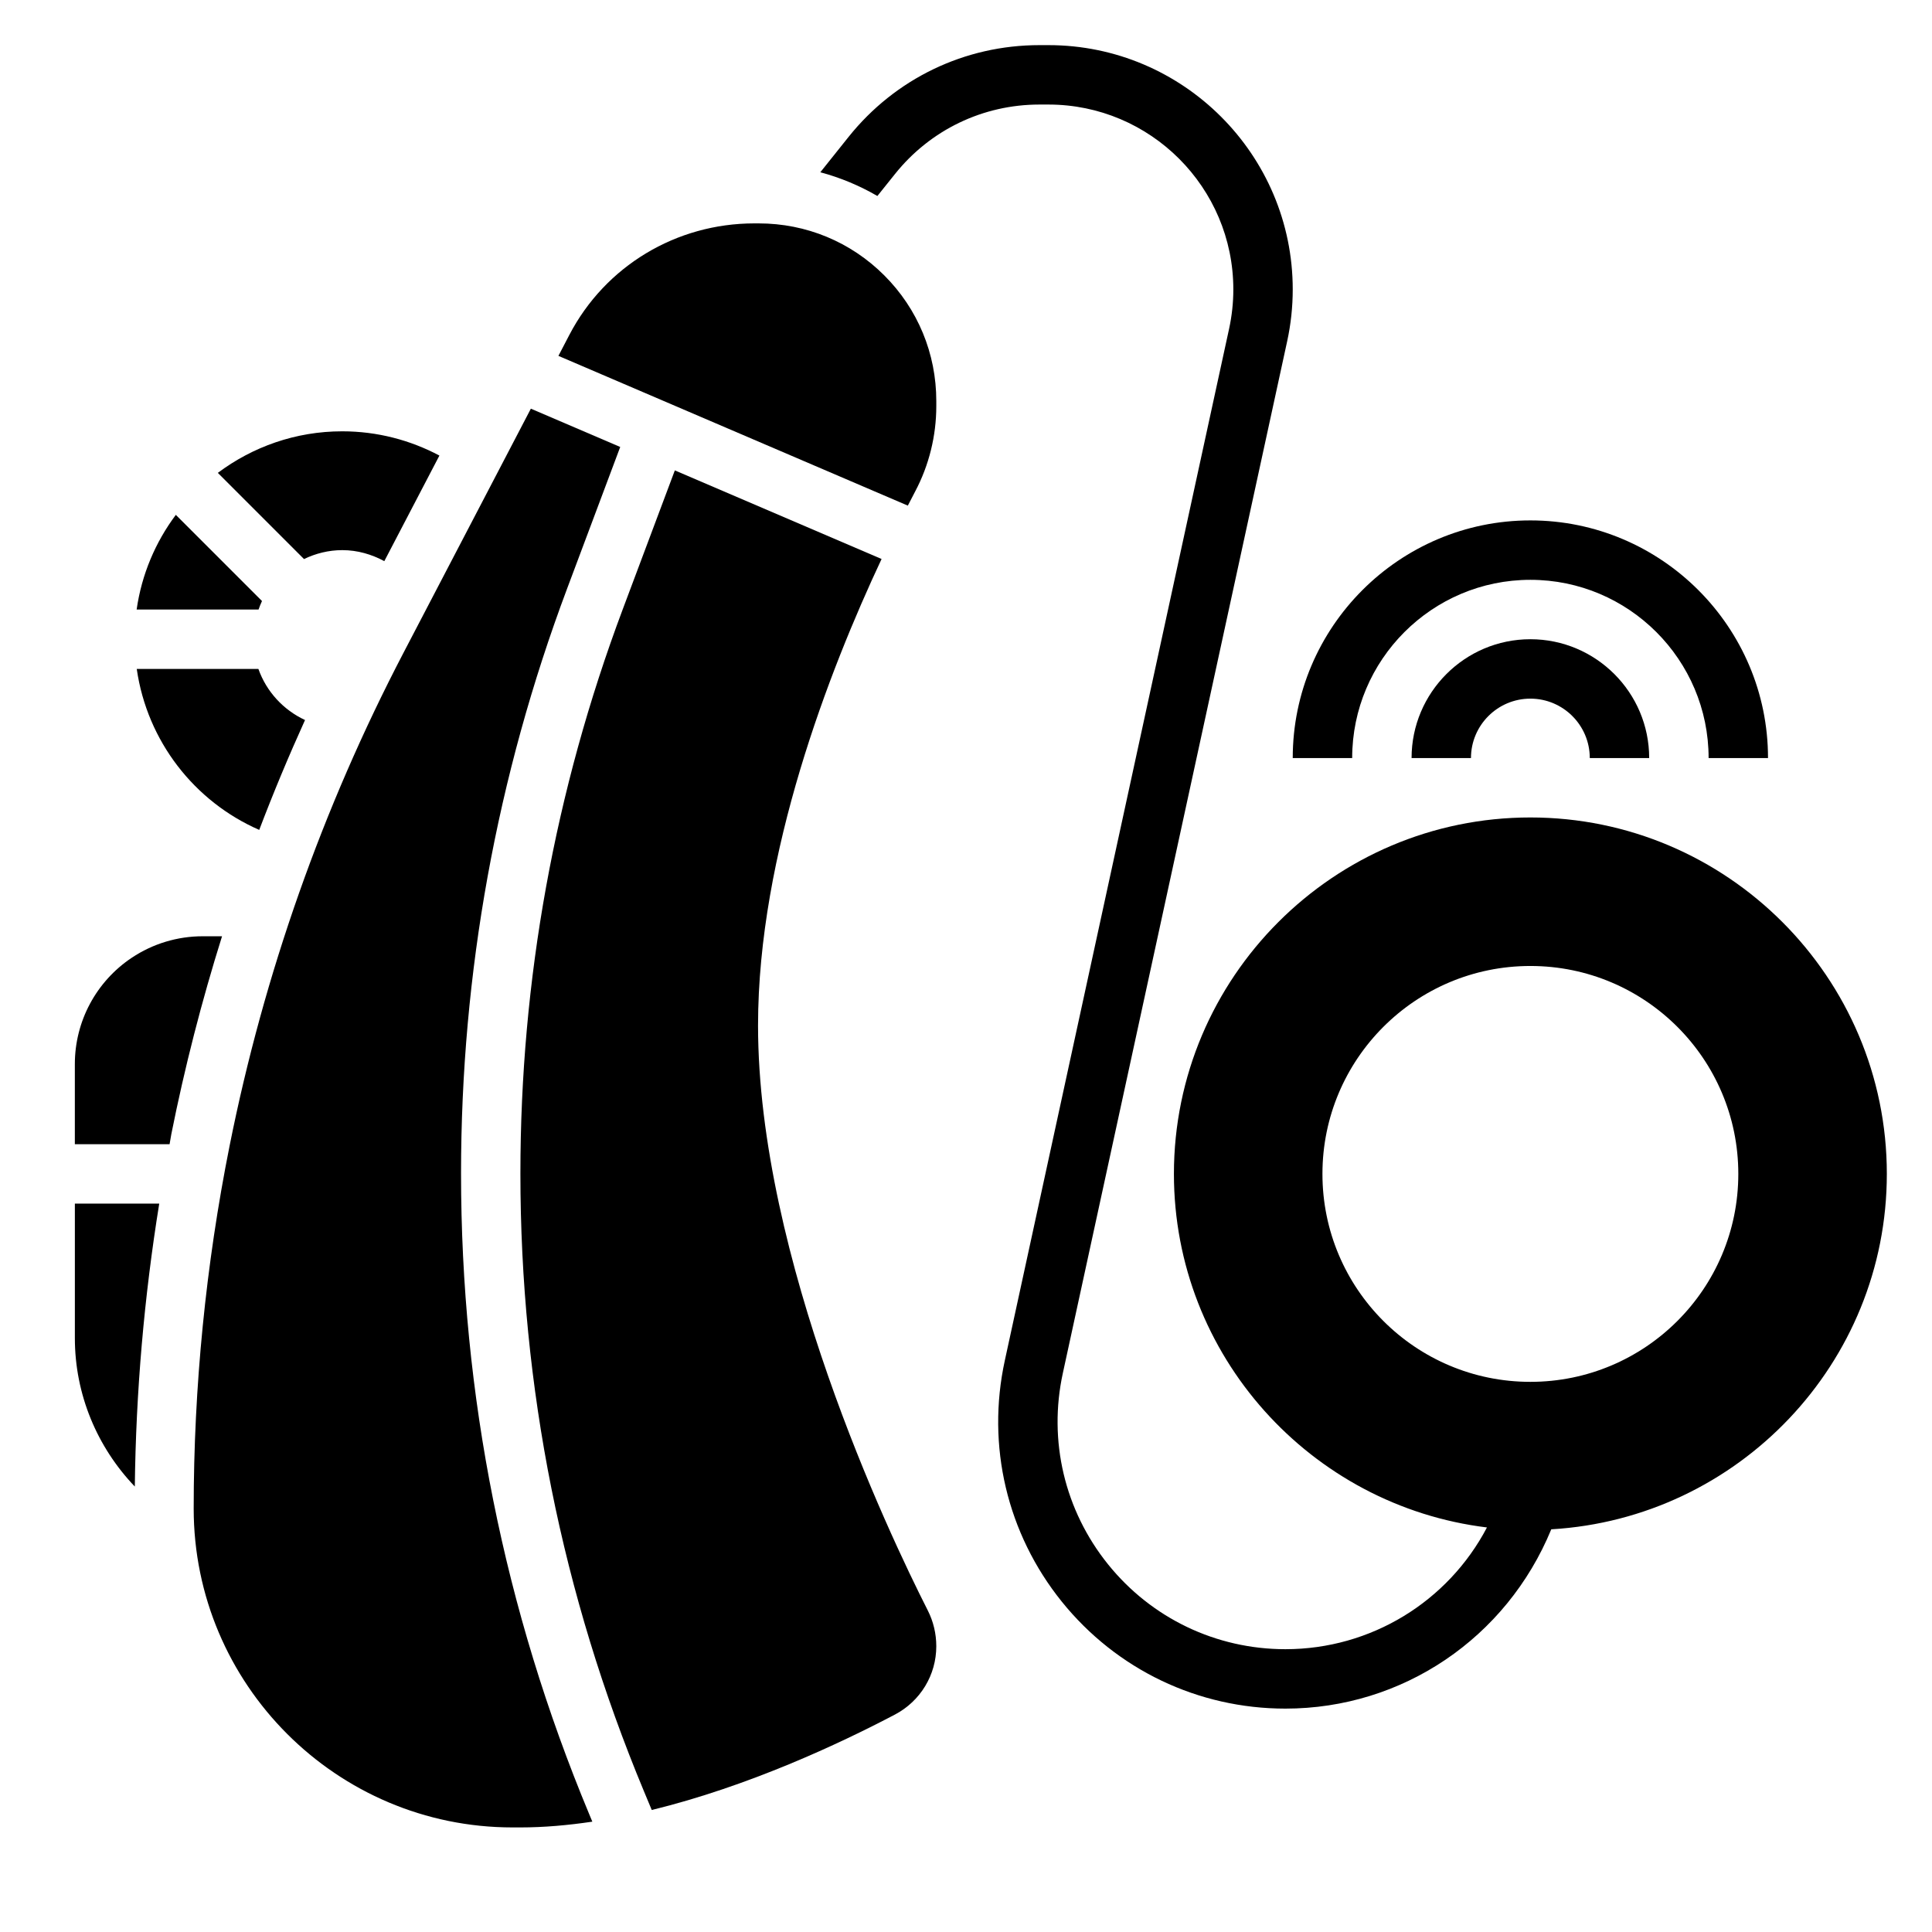 <?xml version="1.0" encoding="UTF-8"?>
<!-- Uploaded to: ICON Repo, www.iconrepo.com, Generator: ICON Repo Mixer Tools -->
<svg fill="#000000" width="800px" height="800px" version="1.1" viewBox="144 144 512 512" xmlns="http://www.w3.org/2000/svg">
 <g>
  <path d="m344.89 415.74c0-45.484 18.844-94 32.738-123.6l-54.789-23.48-13.832 36.879c-17.977 47.949-27.094 98.227-27.094 149.45 0 56.488 11.012 111.56 32.738 163.71l2.07 4.969c25.656-6.273 49.773-17.578 64.434-25.285 6.762-3.559 10.973-10.492 10.973-18.105 0-3.363-0.781-6.582-2.25-9.484-10.555-20.809-44.988-93.508-44.988-155.05z"/>
  <path d="m345.06 203.2h-1.141c-20.734 0-39.527 11.32-49.035 29.551l-2.898 5.559 92.598 39.684c0.684-1.332 1.363-2.644 1.969-3.801 3.648-6.898 5.574-14.699 5.574-22.551v-1.379c0-12.57-4.894-24.395-13.785-33.281-8.887-8.887-20.707-13.781-33.281-13.781z"/>
  <path d="m266.18 454.99c0-53.113 9.453-105.26 28.102-154.98l14.082-37.559-23.68-10.148-33.754 64.691c-21.477 41.164-36.977 85.113-46.082 130.64-6.312 31.586-9.52 63.941-9.52 96.152 0 46.594 37.906 84.5 84.492 84.5h2.102c6.266 0 12.648-0.574 19.051-1.527l-0.836-2.008c-22.535-54.066-33.957-111.19-33.957-169.76z"/>
  <path d="m163.84 498.62c0 14.926 5.902 28.898 15.887 39.328 0.293-25.09 2.465-50.195 6.473-74.973h-22.359z"/>
  <path d="m197.71 392.12c-6.691 0-13.227 1.977-18.789 5.691-9.426 6.285-15.086 16.855-15.086 28.176v21.238h25.105c0.172-0.891 0.293-1.785 0.465-2.676 3.543-17.727 8.039-35.227 13.438-52.426z"/>
  <path d="m234.69 289.79c4.062 0 7.816 1.117 11.156 2.922l14.602-27.984c-7.691-4.078-16.445-6.426-25.758-6.426-12.375 0-23.758 4.125-32.961 11.012l22.836 22.84c3.078-1.473 6.488-2.363 10.125-2.363z"/>
  <path d="m213.43 303.28-22.836-22.836c-5.391 7.211-9.051 15.762-10.383 25.09h32.309c0.273-0.773 0.566-1.52 0.91-2.254z"/>
  <path d="m212.48 321.28h-32.238c2.754 19.168 15.305 35.156 32.457 42.652 3.738-9.824 7.793-19.539 12.137-29.117-5.731-2.664-10.223-7.519-12.355-13.535z"/>
  <path d="m644.03 455.1c0-52.09-42.375-94.465-94.465-94.465s-94.465 42.375-94.465 94.465c0 48.184 36.289 87.984 82.957 93.691-10.297 19.621-30.703 32.262-53.414 32.262-18.352 0-35.48-8.195-46.996-22.484-11.508-14.281-15.887-32.762-11.98-50.688l59.441-273.42c0.984-4.512 1.48-9.137 1.48-13.758 0-35.703-29.039-64.742-64.738-64.742h-2.394c-19.773 0-38.195 8.855-50.555 24.293l-7.508 9.398c5.305 1.418 10.375 3.535 15.121 6.289l4.684-5.848c9.352-11.68 23.293-18.387 38.258-18.387h2.394c27.016 0 48.996 21.977 48.996 48.996 0 3.496-0.379 7-1.117 10.406l-59.441 273.43c-4.922 22.609 0.59 45.902 15.105 63.922 14.523 18.012 36.117 28.34 59.25 28.34 31 0 58.598-18.688 70.461-47.516 49.504-2.891 88.926-43.969 88.926-94.184zm-94.465 55.105c-30.434 0-55.105-24.672-55.105-55.105 0-30.434 24.672-55.105 55.105-55.105s55.105 24.672 55.105 55.105c0 30.434-24.672 55.105-55.105 55.105z"/>
  <path d="m518.08 344.89h15.742c0-8.684 7.062-15.742 15.742-15.742 8.684 0 15.742 7.062 15.742 15.742h15.742c0-17.367-14.121-31.488-31.488-31.488-17.355 0-31.48 14.121-31.48 31.488z"/>
  <path d="m502.34 344.89c0-26.047 21.184-47.23 47.23-47.23s47.23 21.184 47.23 47.23h15.742c0-34.723-28.254-62.977-62.977-62.977s-62.977 28.254-62.977 62.977z"/>
 </g>
</svg>